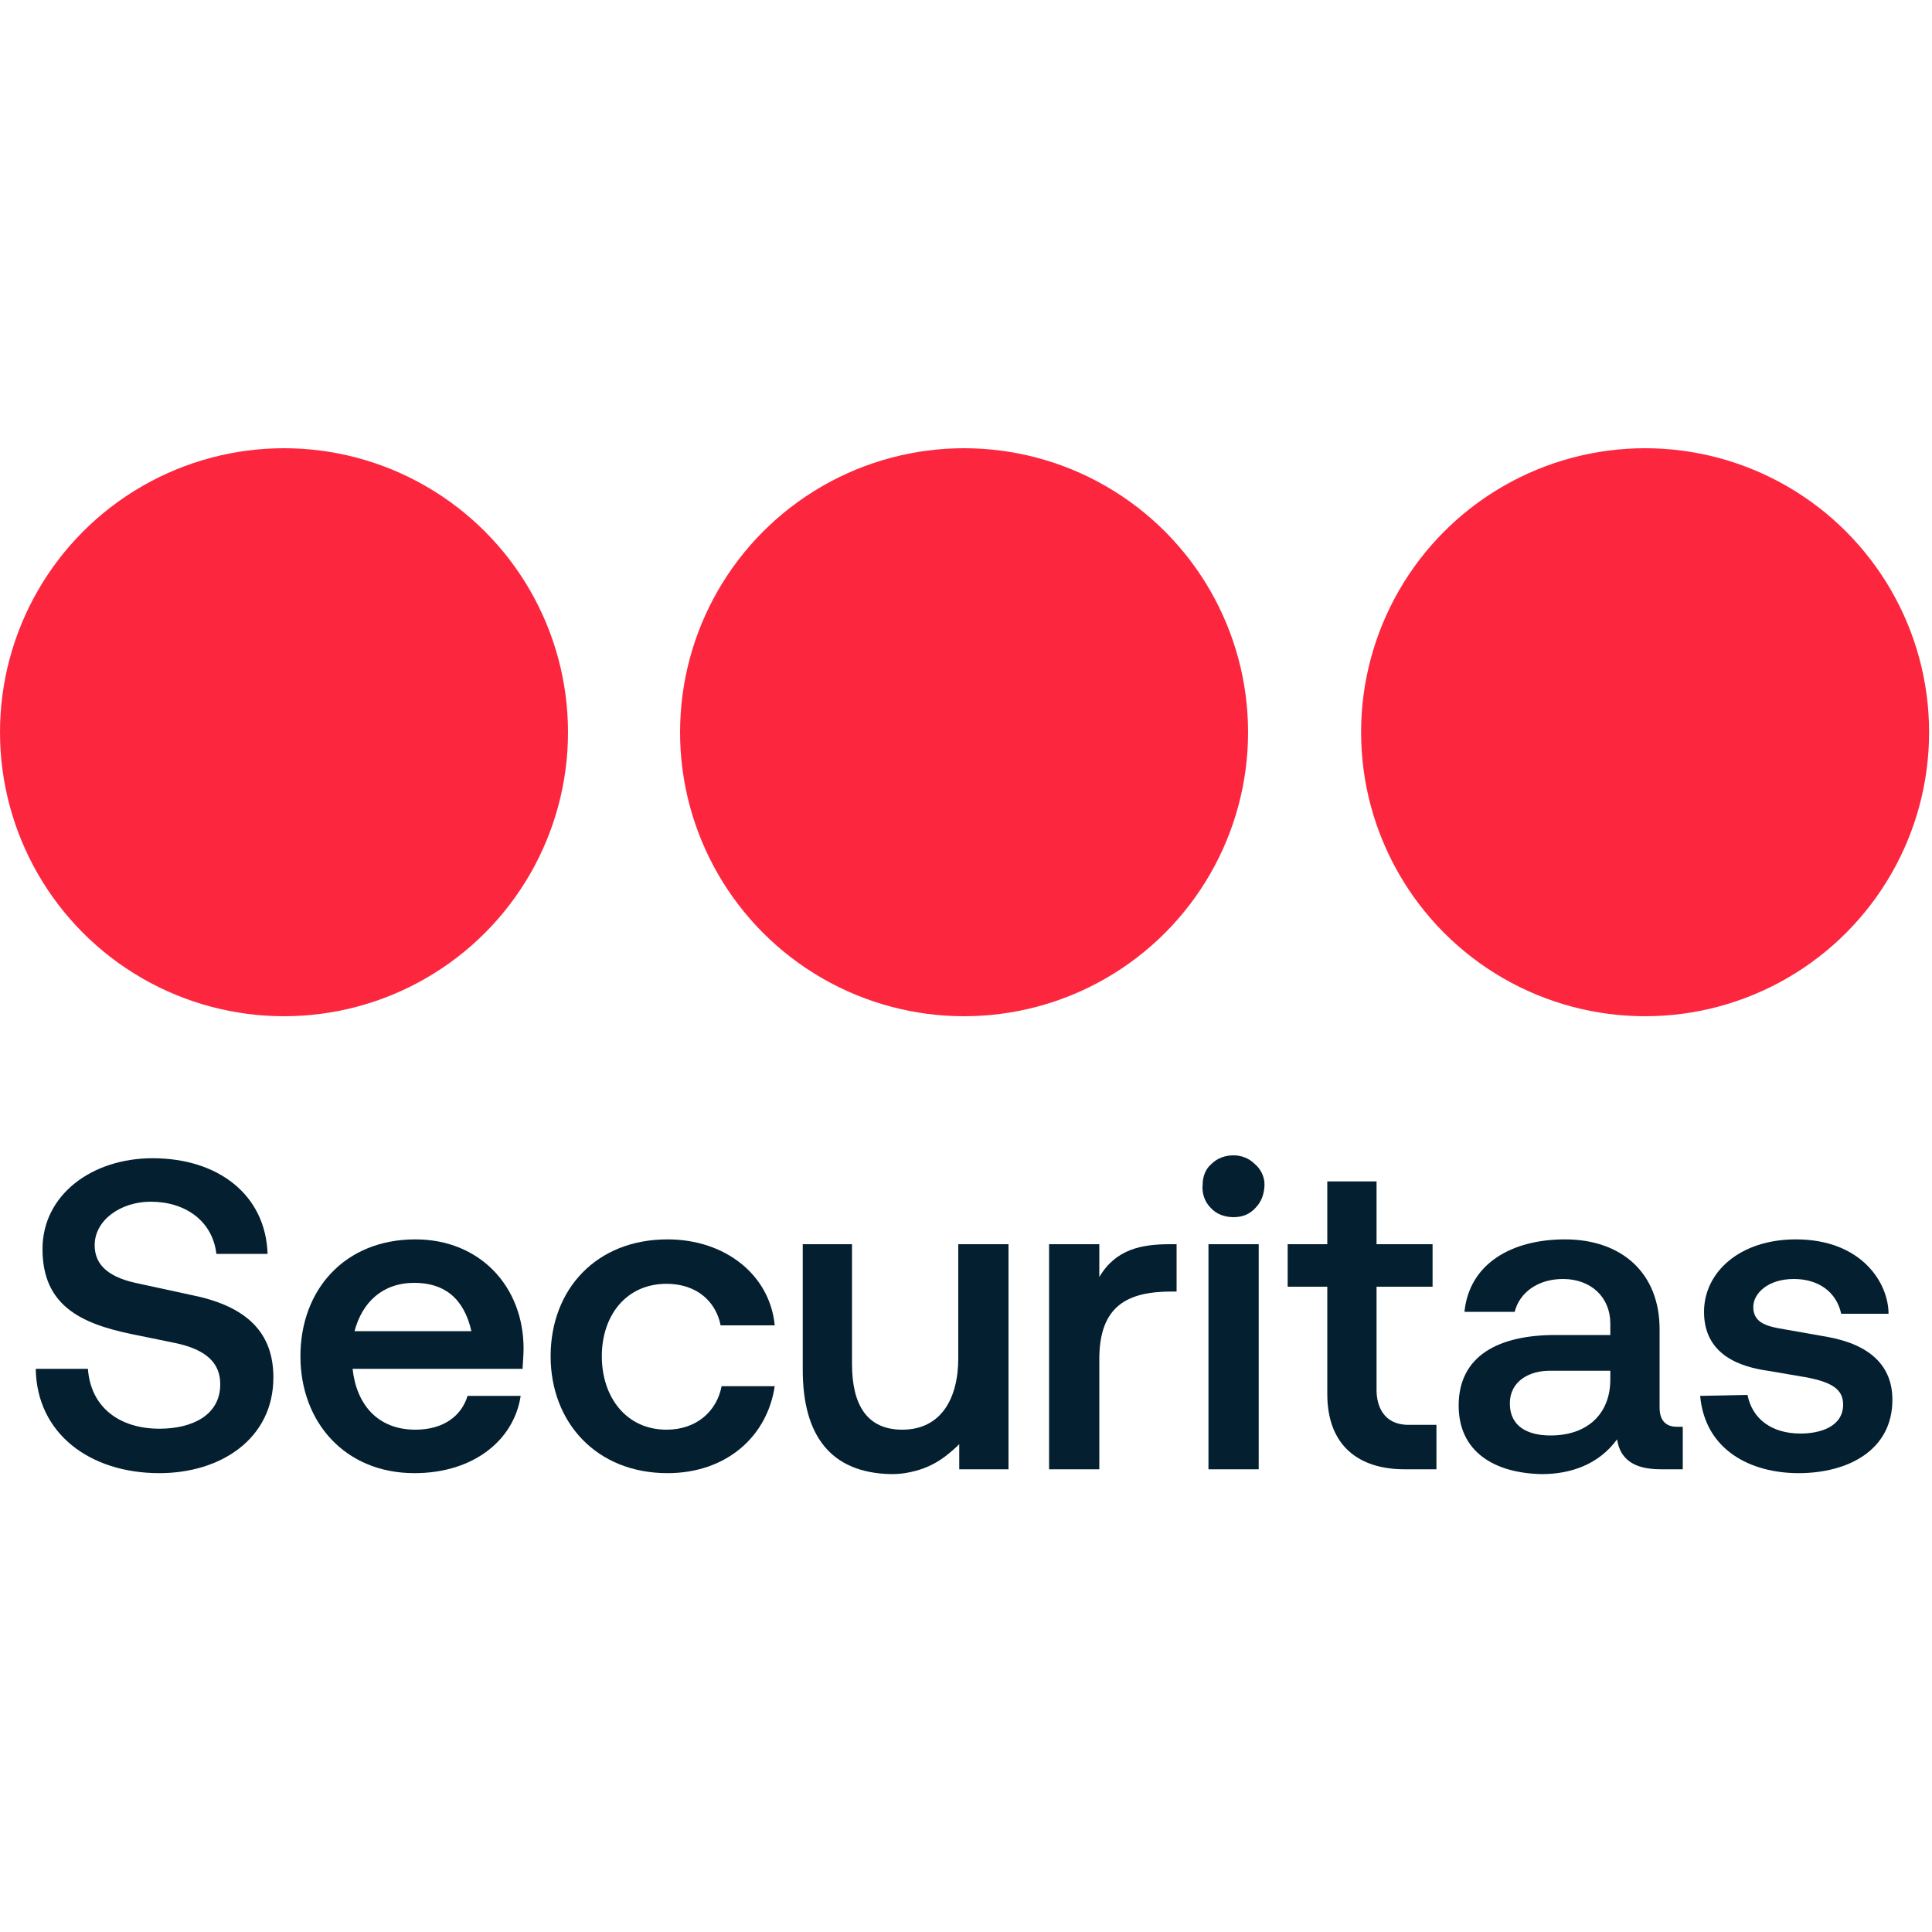 <svg version="1.2" xmlns="http://www.w3.org/2000/svg" viewBox="0 0 200 200" width="200" height="200">
	<title>Securitas_AB_logo-svg</title>
	<style>
		.s0 { fill: #fc273f } 
		.s1 { fill: #031f30 } 
	</style>
	<circle id="Layer" class="s0" cx="170.3" cy="75.8" r="29.4"/>
	<circle id="Layer" class="s0" cx="99.8" cy="75.8" r="29.4"/>
	<circle id="Layer" class="s0" cx="29.4" cy="75.8" r="29.4"/>
	<path id="Layer" class="s1" d="m3.7 141.7h5.4c0.3 4.1 3.4 6.2 7.4 6.2 3.4 0 6.3-1.4 6.3-4.6 0-2.1-1.3-3.6-4.8-4.3l-4.4-0.9c-5.3-1.1-9.2-3-9.2-8.8 0-5.6 5.1-9.4 11.4-9.4 6.8 0 11.7 3.8 11.9 9.9h-5.3c-0.4-3.4-3.2-5.4-6.8-5.4-3.1 0-5.8 1.9-5.8 4.5 0 1.8 1.1 3.2 4.2 3.9l6 1.3c6.3 1.3 8.3 4.5 8.3 8.5 0 6.3-5.4 9.9-11.8 9.9-7.2 0-12.7-4.1-12.8-10.8z"/>
	<path id="Layer" fill-rule="evenodd" class="s1" d="m54.1 141.7h-17.6c0.4 3.7 2.6 6.3 6.5 6.3 3 0 4.8-1.5 5.4-3.5h5.5c-0.7 4.6-4.9 8-11 8-7.2 0-11.8-5.3-11.8-12.1 0-6.9 4.6-12.1 11.9-12.1 6.7 0 11.2 4.9 11.2 11.3 0 0.8-0.1 1.7-0.1 2.1zm-17.4-3.9h12.1c-0.8-3.5-2.9-5-5.9-5-3.3 0-5.4 2-6.2 5z"/>
	<path id="Layer" class="s1" d="m57 140.4c0-6.9 4.7-12.1 12.1-12.1 6 0 10.6 3.7 11.1 8.9h-5.6c-0.5-2.5-2.5-4.3-5.6-4.3-4.2 0-6.7 3.3-6.7 7.5 0 4.2 2.5 7.6 6.7 7.6 3.1 0 5.2-1.9 5.7-4.5h5.5c-0.8 5.3-5.1 9-11.1 9-7.4 0-12.1-5.3-12.1-12.1z"/>
	<path id="Layer" class="s1" d="m83.1 141.8v-13h5.1v12.4c0 4.3 1.6 6.8 5.2 6.8 4 0 5.8-3.2 5.8-7.4v-11.8h5.2v23.3h-5.1v-2.6q-0.7 0.7-1.5 1.3-0.8 0.6-1.7 1-0.9 0.4-1.9 0.6-0.9 0.2-1.9 0.2c-6.4-0.1-9.2-4.1-9.2-10.8z"/>
	<path id="Layer" class="s1" d="m108.6 152.1v-23.3h5.2v3.4c1.7-2.9 4.4-3.4 7.3-3.4h0.7v4.9h-0.5c-4.5 0-7.5 1.4-7.5 7v11.4z"/>
	<path id="Layer" class="s1" d="m124.5 122.6c0-0.8 0.3-1.6 0.9-2.1 0.6-0.6 1.4-0.9 2.3-0.9 0.8 0 1.6 0.3 2.2 0.9 0.6 0.5 1 1.3 1 2.1 0 0.9-0.3 1.8-0.9 2.4-0.6 0.7-1.4 1-2.3 1-0.9 0-1.8-0.3-2.4-1-0.6-0.6-0.9-1.5-0.8-2.4zm0.6 29.5v-23.3h5.2v23.3z"/>
	<path id="Layer" class="s1" d="m145.4 152.1c-4.7 0-8-2.4-8-7.8v-11.1h-4.1v-4.4h4.1v-6.5h5.1v6.5h5.8v4.4h-5.8v10.7c0 1.6 0.7 3.6 3.3 3.6h2.9v4.6z"/>
	<path id="Layer" fill-rule="evenodd" class="s1" d="m151 145.5c0-5.2 4.2-7.3 10-7.3h5.7v-1.2c0-2.7-2-4.6-4.9-4.6-2.6 0-4.5 1.4-5 3.4h-5.2c0.5-5 4.9-7.5 10.4-7.5 5.9 0 9.8 3.5 9.8 9.3v8.1c0 1.3 0.6 2 1.8 2h0.6v4.4h-2.2c-2.1 0-4.2-0.5-4.6-3.1-1.9 2.6-4.8 3.6-7.8 3.6-4.9-0.1-8.6-2.3-8.6-7.1zm15.7-2.7v-0.9h-6.3c-2 0-4.1 1-4.1 3.4 0 2.4 1.9 3.3 4.2 3.3 3.9 0 6.2-2.3 6.2-5.8z"/>
	<path id="Layer" class="s1" d="m176 144.5l4.9-0.1c0.5 2.5 2.5 4 5.5 4 2 0 4.4-0.7 4.4-3 0-1.6-1.2-2.3-3.7-2.8l-4.1-0.7c-2.8-0.4-6.6-1.6-6.6-6.1 0-4.1 3.7-7.5 9.5-7.5 6.8 0 9.6 4.5 9.6 7.7h-4.9c-0.5-2.3-2.4-3.6-4.9-3.6-2.7 0-4.2 1.5-4.2 2.9 0 1.4 1 1.9 2.6 2.2l5.1 0.9c4.4 0.8 6.7 3 6.7 6.5 0 5.3-4.7 7.6-9.7 7.6-5 0-9.7-2.4-10.2-8z"/>
</svg>